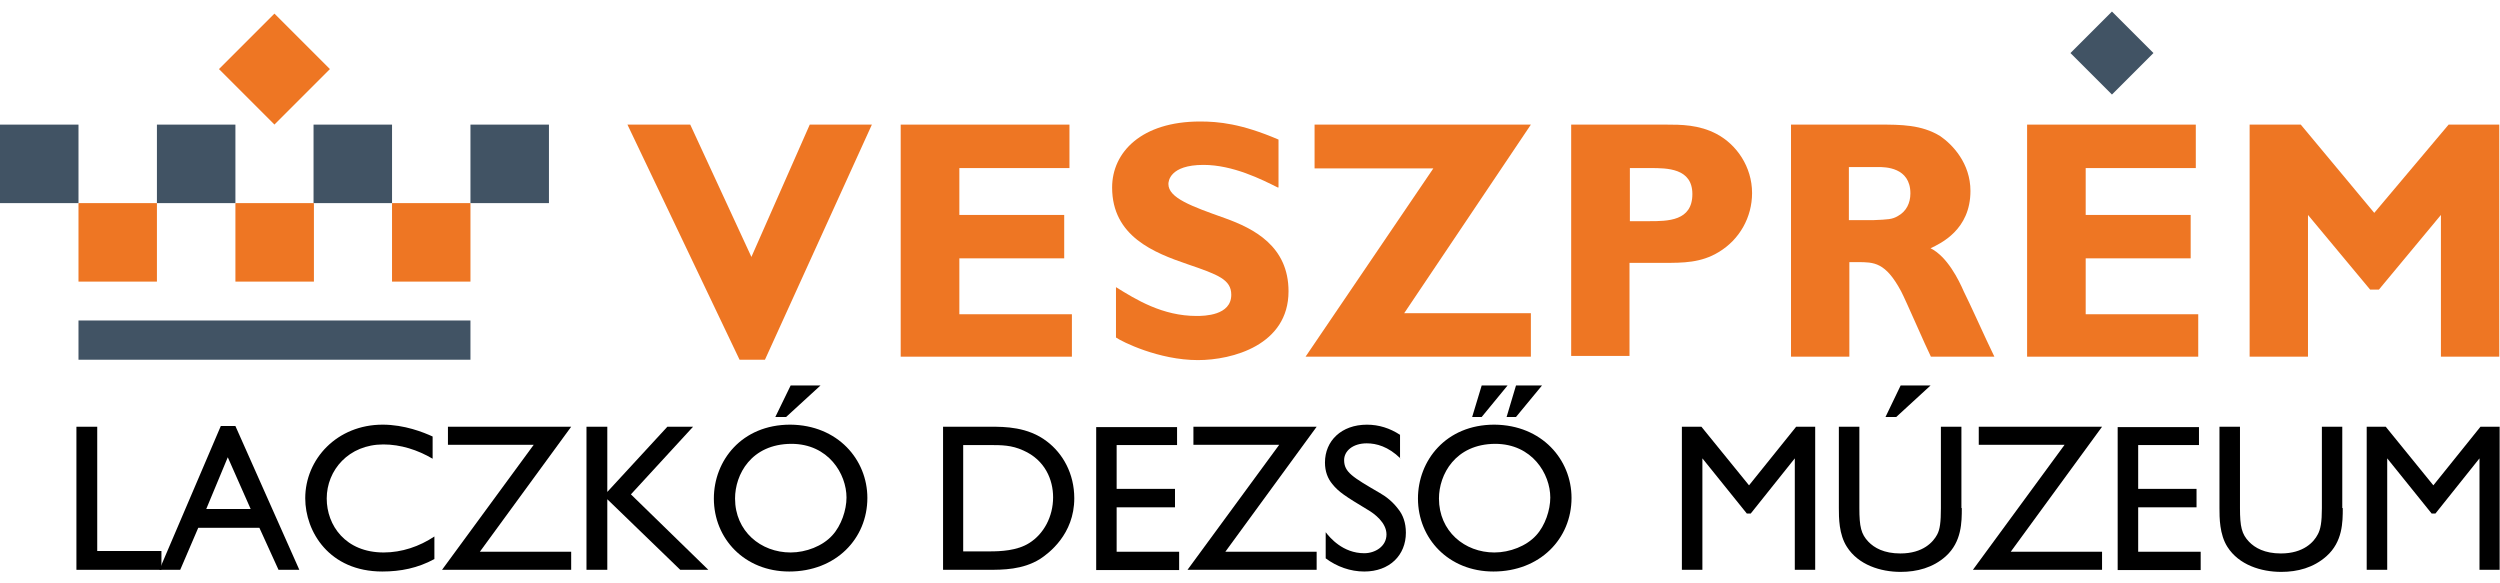 <?xml version="1.0" encoding="utf-8"?>
<!-- Generator: Adobe Illustrator 16.0.0, SVG Export Plug-In . SVG Version: 6.00 Build 0)  -->
<!DOCTYPE svg PUBLIC "-//W3C//DTD SVG 1.1//EN" "http://www.w3.org/Graphics/SVG/1.1/DTD/svg11.dtd">
<svg version="1.1" id="Layer_1" xmlns="http://www.w3.org/2000/svg" xmlns:xlink="http://www.w3.org/1999/xlink" x="0px" y="0px"
	 width="600px" height="140px" viewBox="-290 -59.999 600 140" enable-background="new -290 -59.999 600 140" xml:space="preserve">
<g>
	<g>
		<g>
			<path d="M-266.665,72.243h15.41v4.514h-20.404V42.418h4.994V72.243z"/>
			<path d="M-218.163,76.753h-4.995l-4.586-10.076h-14.678l-4.323,10.076h-5.009l14.75-34.511h3.5L-218.163,76.753z
				 M-229.839,62.165l-5.494-12.423l-5.169,12.423H-229.839z"/>
			<path d="M-186.17,50.095c-3.574-2.109-7.662-3.43-11.823-3.43c-8.336,0-13.594,6.183-13.594,12.979
				c0,6.447,4.498,12.951,13.669,12.951c4.336,0,8.584-1.438,12.172-3.839v5.421c-3.998,2.168-8.086,2.988-12.509,2.988
				c-12.746,0-18.487-9.581-18.487-17.578c0-9.435,7.661-17.667,18.574-17.667c5.258,0,9.83,1.848,11.998,2.844V50.095z"/>
			<path d="M-174.834,72.419h21.916v4.338h-30.996l22-30.001h-20.581v-4.338h29.576L-174.834,72.419z"/>
			<path d="M-138.58,58.648l18.574,18.104h-6.739l-17.503-16.934v16.934h-4.997V42.418h4.997v15.646l14.414-15.646h6.168
				L-138.58,58.648z"/>
			<path d="M-81.832,59.498c0,9.815-7.588,17.667-18.751,17.667c-10.752,0-18.091-7.912-18.091-17.521
				c0-9.081,6.665-17.726,18.34-17.726C-88.92,42.008-81.832,50.33-81.832,59.498z M-113.588,59.647
				c0,7.85,6.167,12.949,13.344,12.949c3.662,0,7.661-1.523,9.992-4.102c2.167-2.346,3.412-6.094,3.412-9.082
				c0-5.654-4.319-12.891-13.243-12.891C-109.75,46.578-113.588,53.903-113.588,59.647z M-93.081,32.516l-8.249,7.559h-2.591
				l3.676-7.559H-93.081z"/>
			<path d="M-52.167,42.418c3.252,0,8.833,0,13.418,3.518c3.838,2.898,6.576,7.735,6.576,13.651c0,8.672-6.166,13.242-8.246,14.59
				c-4.16,2.576-8.922,2.576-12.406,2.576h-10.841V42.418H-52.167z M-58.834,46.813v25.52h6.329c2.595,0,6.593-0.147,9.506-1.992
				c3.5-2.168,5.744-6.356,5.744-10.987c0-4.19-1.903-8.937-7.164-11.25c-2.828-1.29-5.17-1.29-8.247-1.29H-58.834z"/>
			<path d="M-7.505,46.813h-14.501V57.33h14.004v4.427h-14.004v10.662h15v4.395h-19.908V42.506h19.409V46.813z"/>
			<path d="M4.082,72.419h21.914v4.338H-5l22.003-30.001H-3.58v-4.338h29.576L4.082,72.419z"/>
			<path d="M46.094,50.006c-2.931-2.842-5.744-3.604-8.086-3.604c-3.341,0-5.418,1.846-5.418,4.014c0,2.901,1.992,4.073,8.581,7.91
				c1.496,0.851,3.075,2.081,4.395,3.839c1.115,1.35,1.846,3.251,1.846,5.686c0,5.391-3.895,9.314-9.989,9.314
				c-3.34,0-6.589-1.17-9.256-3.162v-6.27c0.996,1.289,4.102,5.042,9.256,5.042c2.578,0,5.333-1.615,5.333-4.512
				c0-2.846-2.931-5.011-4.512-5.921c-5.391-3.25-6.973-4.275-8.496-6.182c-1.085-1.316-1.757-2.986-1.757-5.154
				c0-5.185,3.926-9.082,10.077-9.082c2.871,0,5.509,0.851,7.939,2.433v5.653h0.086V50.006z"/>
			<path d="M87.167,59.498c0,9.815-7.585,17.667-18.751,17.667c-10.75,0-18.105-7.912-18.105-17.521
				c0-9.081,6.68-17.726,18.341-17.726C80.078,42.008,87.167,50.33,87.167,59.498z M55.35,59.647c0,7.85,6.151,12.949,13.301,12.949
				c3.691,0,7.676-1.523,10.02-4.102c2.168-2.346,3.398-6.094,3.398-9.082c0-5.654-4.336-12.891-13.242-12.891
				C59.248,46.578,55.35,53.903,55.35,59.647z M65.605,40.074H63.32l2.285-7.559h6.211L65.605,40.074z M73.84,40.074h-2.256
				l2.256-7.559h6.24L73.84,40.074z"/>
		</g>
		<g>
			<path d="M145.646,76.753h-4.894V50.006l-10.576,13.242h-0.938l-10.664-13.242v26.751h-4.922V42.418h4.688l11.426,14.063
				l11.309-14.063h4.57v34.335H145.646z"/>
			<path d="M180.833,61.931c0,3.342,0,8.086-3.841,11.571c-3.075,2.754-6.914,3.752-10.841,3.752
				c-4.805,0-10.139-1.669-12.891-6.005c-1.934-2.99-1.934-7.003-1.934-9.318V42.418h4.922v19.513c0,4.481,0.41,6.241,2.166,8.086
				c1.406,1.465,3.752,2.813,7.676,2.813c5.508,0,7.91-2.813,8.818-4.512c0.674-1.23,0.908-2.988,0.908-6.387V42.418h4.924v19.513
				H180.833z M173.333,32.516l-8.235,7.559h-2.578l3.634-7.559H173.333z"/>
			<path d="M192.578,72.419h21.914v4.338h-30.996l22.001-30.001h-20.595v-4.338h29.59L192.578,72.419z"/>
			<path d="M237.666,46.813h-14.503V57.33h14.004v4.427h-14.004v10.662h15v4.395h-19.922V42.506h19.512v4.307H237.666z"/>
			<path d="M272.265,61.931c0,3.342,0,8.086-3.926,11.571c-3.105,2.754-6.916,3.752-10.842,3.752
				c-4.834,0-10.166-1.669-12.918-6.005c-1.906-2.99-1.906-7.003-1.906-9.318V42.418h4.922v19.513c0,4.481,0.41,6.241,2.168,8.086
				c1.406,1.465,3.75,2.813,7.646,2.813c5.508,0,7.941-2.813,8.82-4.512c0.703-1.23,1.023-2.988,1.023-6.387V42.418h4.895v19.513
				H272.265z"/>
			<path d="M310,76.753h-4.922V50.006l-10.575,13.242h-0.909l-10.663-13.242v26.751h-4.923V42.418h4.57l11.426,14.063l11.309-14.063
				h4.599v34.339H310V76.753z"/>
		</g>
	</g>
	<polygon fill="#EE7623" points="-106.412,26.335 -112.505,26.335 -139.414,-30.092 -124.342,-30.092 -109.662,1.665 
		-95.658,-30.092 -80.749,-30.092 	"/>
	<polygon fill="#EE7623" points="-32.744,25.603 -73.834,25.603 -73.834,-30.092 -33.33,-30.092 -33.33,-19.661 -59.756,-19.661 
		-59.756,-8.412 -34.59,-8.412 -34.59,2.003 -59.756,2.003 -59.756,15.421 -32.744,15.421 	"/>
	<path fill="#EE7623" d="M16.665-15.003c-3.84-1.919-10.752-5.421-17.827-5.421c-8.175,0-8.422,4.015-8.422,4.585
		c0,3.341,5.508,5.333,13.505,8.175c7.003,2.505,15.324,6.751,15.324,17.577c0,12.92-13.493,16.509-21.739,16.509
		c-9.419,0-18.252-4.425-19.672-5.421V8.917c4.833,3.002,11.162,6.916,19.336,6.916c1.831,0,8.335-0.087,8.335-5.084
		c0-3.66-3.163-4.834-10.502-7.339C-13,0.669-23.091-3.255-23.091-15.003c0-8.496,7.09-15.835,21.094-15.835
		c4.408,0,9.916,0.5,18.84,4.337V-15h-0.178V-15.003z"/>
	<polygon fill="#EE7623" points="47.003,15.173 77.411,15.173 77.411,25.603 23.333,25.603 54.004,-19.59 25.497,-19.59 
		25.497,-30.092 77.411,-30.092 	"/>
	<path fill="#EE7623" d="M101.17-19.75v12.833h4.57c4.512,0,10.43,0,10.43-6.504c0-6.242-6.093-6.242-10.077-6.242h-4.923V-19.75z
		 M109.845-30.092c3.573,0,7.91,0,12.158,2.256c4.745,2.503,8.494,7.836,8.494,14.166c0,5.829-3.017,11.176-7.997,14.165
		c-4.248,2.595-8.583,2.595-13.184,2.595h-8.234v22.339H87.082v-55.52H109.845z"/>
	<path fill="#EE7623" d="M153.731-19.911v12.744h5.858c3.573-0.161,4.512-0.161,5.918-0.996c1.992-1.085,2.988-3.091,2.988-5.42
		c0-6.328-6.151-6.328-7.735-6.328H153.731z M161.083-30.092c5.068,0,10.076,0,14.561,2.753c2.93,2.006,7.264,6.504,7.264,13.169
		c0,9.331-7.148,12.583-9.577,13.755c4.013,1.992,6.765,7.571,7.997,10.413c1.58,3.166,3.926,8.407,5.418,11.588l1.906,4.015
		h-15.236c-1.23-2.435-6.006-13.521-7.148-15.689c-3.752-7.001-6.504-7.001-10.43-7.001h-1.992v22.692h-14.004v-55.694H161.083z"/>
	<polygon fill="#EE7623" points="237.578,25.603 196.504,25.603 196.504,-30.092 236.992,-30.092 236.992,-19.661 210.565,-19.661 
		210.565,-8.412 235.761,-8.412 235.761,2.003 210.565,2.003 210.565,15.421 237.578,15.421 	"/>
	<polygon fill="#EE7623" points="309.824,25.603 295.82,25.603 295.82,-8.412 280.938,9.503 278.829,9.503 263.917,-8.412 
		263.917,25.603 249.911,25.603 249.911,-30.092 262.188,-30.092 279.824,-8.909 297.667,-30.092 309.824,-30.092 	"/>
	<g>
		<rect x="-271.162" y="16.917" fill="#415364" width="94.072" height="9.418"/>
		<rect x="-252.339" y="-30.092" fill="#415364" width="18.838" height="18.84"/>
		<rect x="-214.75" y="-30.092" fill="#415364" width="18.84" height="18.84"/>
		<rect x="-233.501" y="-11.252" fill="#EE7623" width="18.84" height="18.838"/>
		<rect x="-271.162" y="-11.252" fill="#EE7623" width="18.823" height="18.838"/>
		<rect x="-195.913" y="-11.252" fill="#EE7623" width="18.823" height="18.838"/>
		<rect x="-177.09" y="-30.092" fill="#415364" width="18.838" height="18.84"/>
		<rect x="-290" y="-30.092" fill="#415364" width="18.838" height="18.84"/>
		
			<rect x="-233.577" y="-52.814" transform="matrix(0.707 -0.707 0.707 0.707 -34.968 -171.218)" fill="#EE7623" width="18.83" height="18.83"/>
	</g>
	
		<rect x="209.852" y="-54.334" transform="matrix(0.707 -0.707 0.707 0.707 96.957 139.512)" fill="#415364" width="14.089" height="14.088"/>
</g>
</svg>

